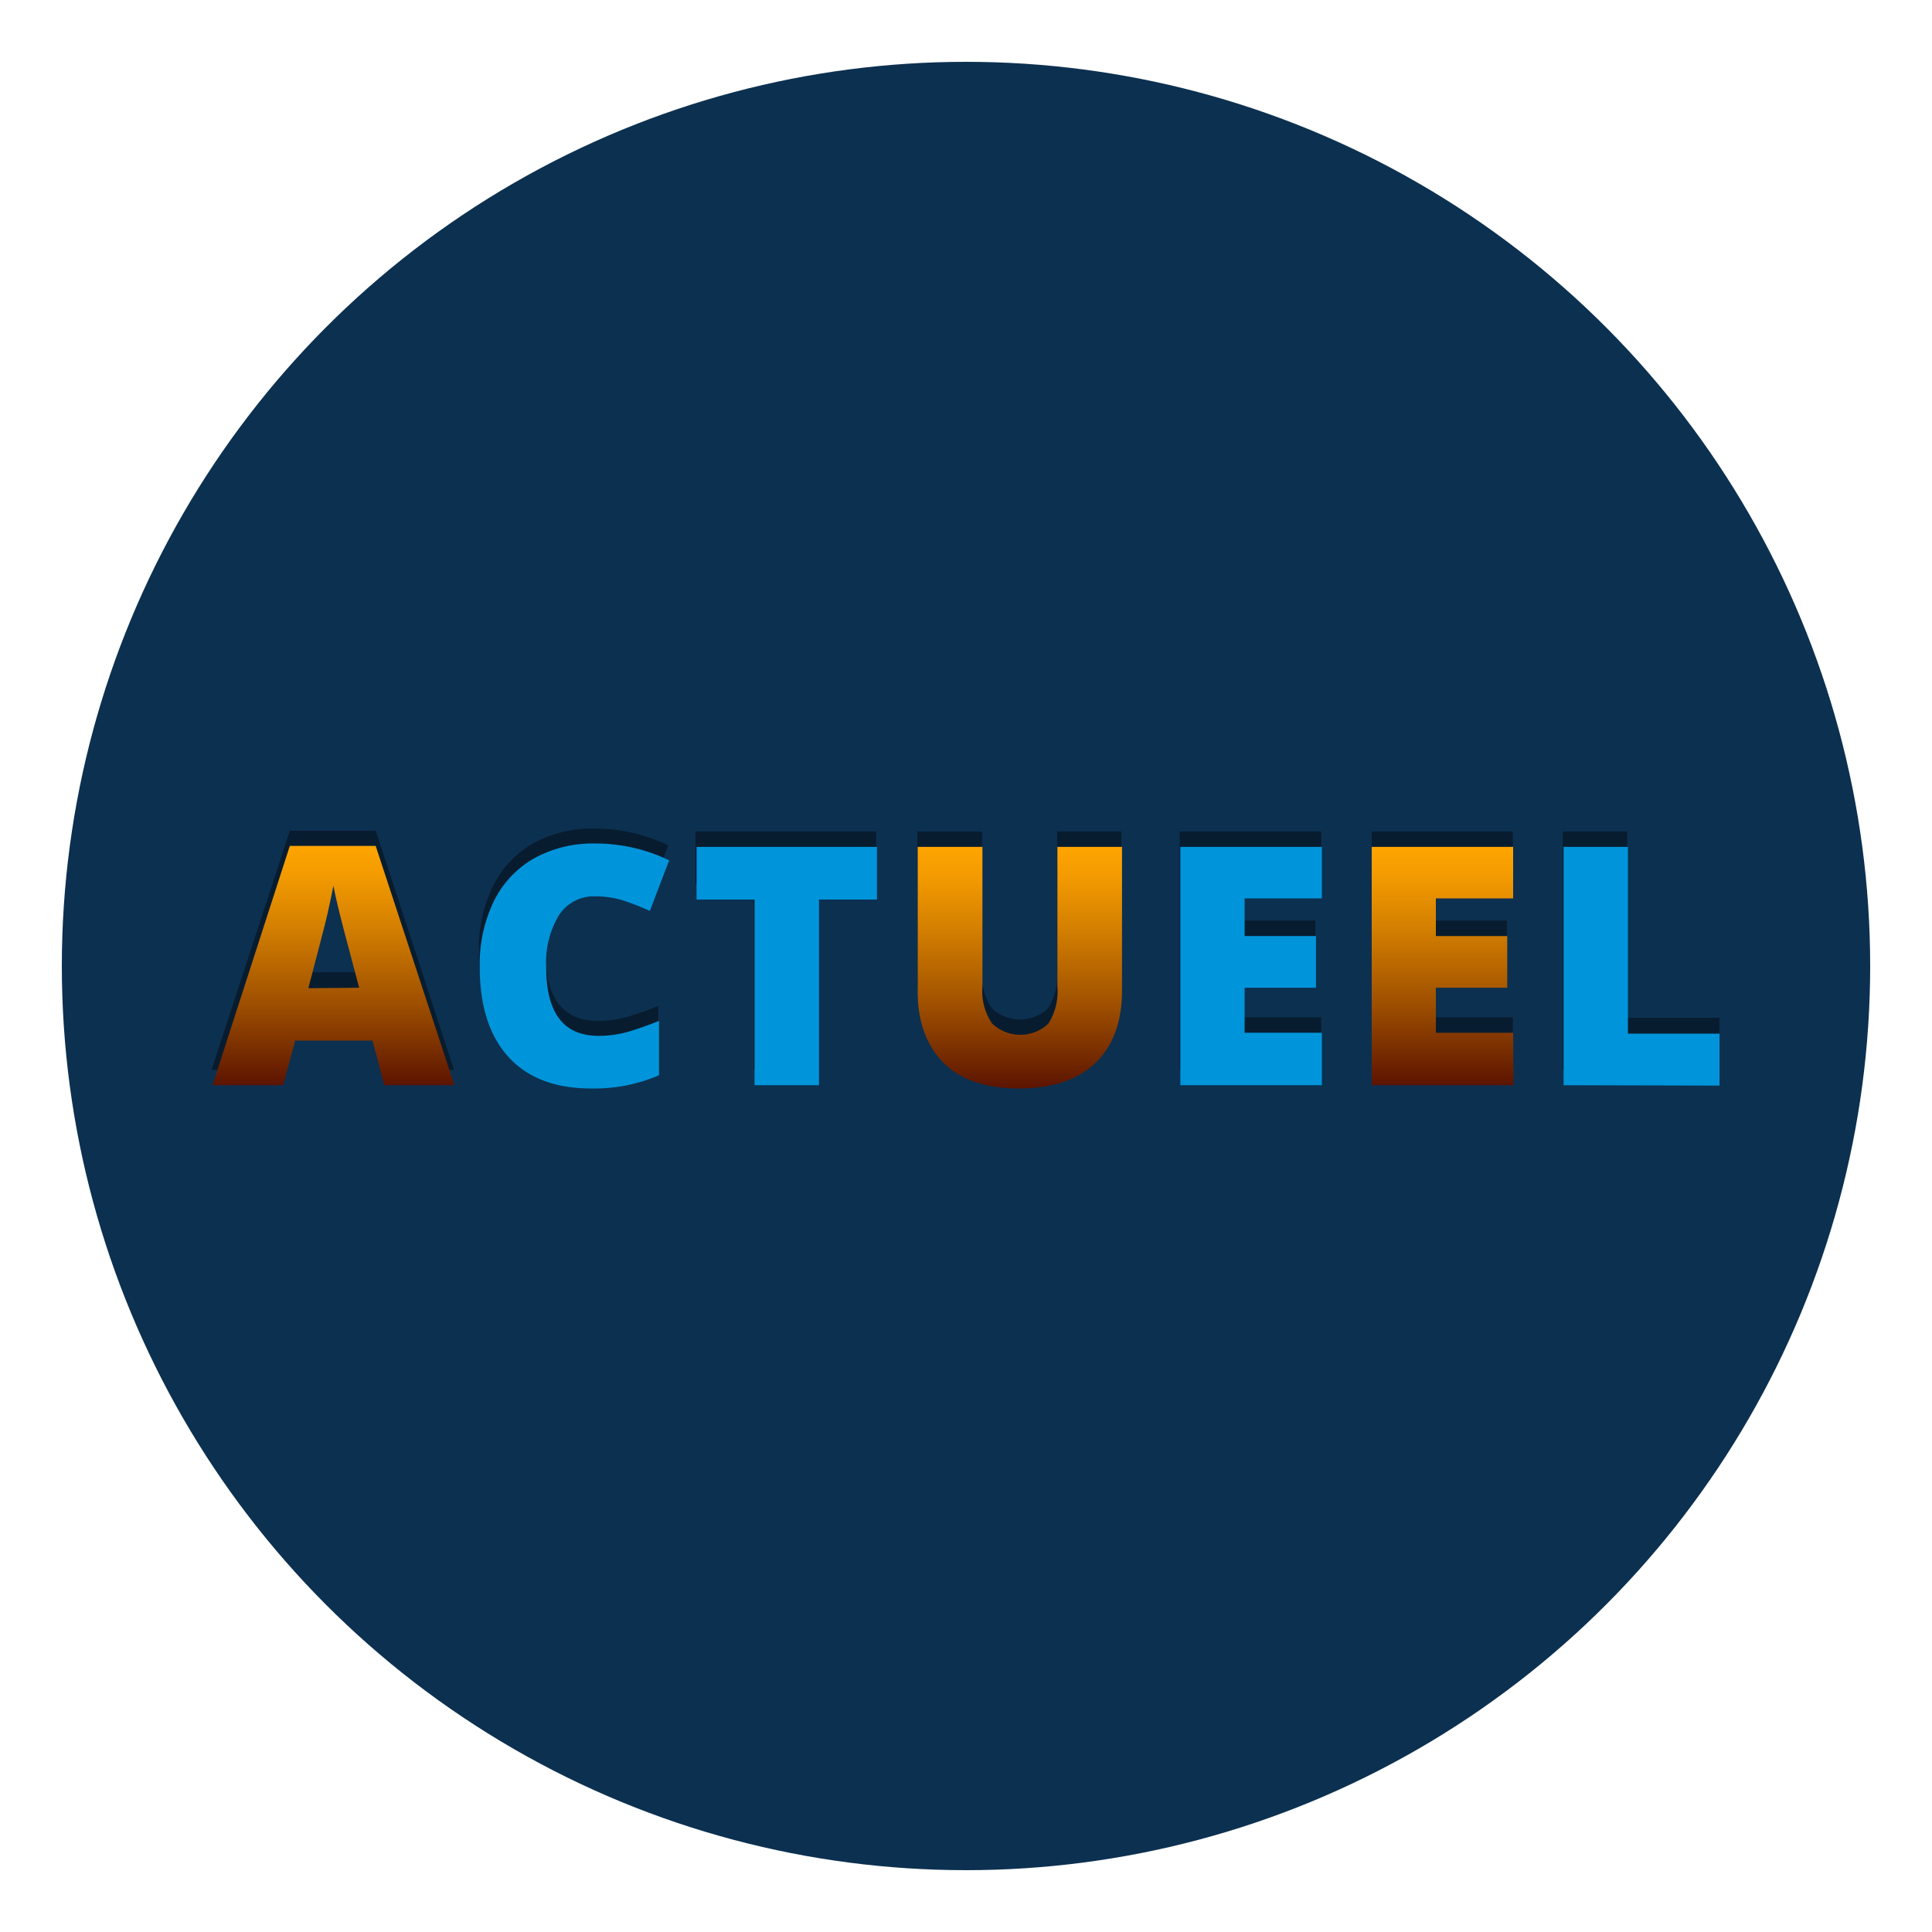 <?xml version="1.0" encoding="UTF-8"?>
<svg xmlns="http://www.w3.org/2000/svg" xmlns:xlink="http://www.w3.org/1999/xlink" id="Laag_1" data-name="Laag 1" viewBox="0 0 200 200">
  <defs>
    <style>.cls-1{fill:#0c3050;}.cls-2{fill:#081c2f;}.cls-3{fill:url(#Naamloos_verloop_5);}.cls-4{fill:#0095db;}.cls-5{fill:url(#Naamloos_verloop_5-2);}.cls-6{fill:url(#Naamloos_verloop_5-3);}</style>
    <linearGradient id="Naamloos_verloop_5" x1="34.52" y1="87.57" x2="34.52" y2="112.34" gradientUnits="userSpaceOnUse">
      <stop offset="0" stop-color="#fea501"></stop>
      <stop offset="0.13" stop-color="#f29a01"></stop>
      <stop offset="0.35" stop-color="#d27e01"></stop>
      <stop offset="0.66" stop-color="#9e4f00"></stop>
      <stop offset="1" stop-color="#5c1400"></stop>
    </linearGradient>
    <linearGradient id="Naamloos_verloop_5-2" x1="105.59" y1="87.67" x2="105.59" y2="112.68" xlink:href="#Naamloos_verloop_5"></linearGradient>
    <linearGradient id="Naamloos_verloop_5-3" x1="149.35" y1="87.67" x2="149.35" y2="112.34" xlink:href="#Naamloos_verloop_5"></linearGradient>
  </defs>
  <title>blog-200x200-bl</title>
  <circle class="cls-1" cx="100" cy="100" r="93.6"></circle>
  <path class="cls-2" d="M39.71,110.75l-1.22-4.63h-8l-1.25,4.63H21.9L30,86h8.9L47,110.75Zm-2.6-10.1L36,96.6c-.24-.9-.54-2.06-.9-3.49s-.59-2.45-.7-3.07c-.1.57-.3,1.52-.6,2.83s-1,3.91-2,7.78Z"></path>
  <path class="cls-2" d="M61.51,91.19a4.25,4.25,0,0,0-3.71,2,9.4,9.4,0,0,0-1.33,5.37q0,7.13,5.41,7.12a11.31,11.31,0,0,0,3.18-.45,32.53,32.53,0,0,0,3.08-1.1v5.64a17,17,0,0,1-7,1.36c-3.73,0-6.58-1.08-8.57-3.24s-3-5.28-3-9.36a15,15,0,0,1,1.44-6.74,10.3,10.3,0,0,1,4.15-4.46,12.56,12.56,0,0,1,6.37-1.56,17.5,17.5,0,0,1,7.64,1.74l-2,5.25a22.09,22.09,0,0,0-2.73-1.08A9.33,9.33,0,0,0,61.51,91.19Z"></path>
  <path class="cls-2" d="M84.7,110.75H78V91.52H72V86.07h18.7v5.45h-6Z"></path>
  <path class="cls-2" d="M116.08,86.07v14.85q0,4.85-2.75,7.5c-1.82,1.78-4.46,2.66-7.9,2.66s-6-.86-7.76-2.58-2.7-4.2-2.7-7.42v-15h6.69v14.48a6,6,0,0,0,1,3.8,4.23,4.23,0,0,0,5.85,0,6.3,6.3,0,0,0,.92-3.84V86.07Z"></path>
  <path class="cls-2" d="M136.77,110.75H122.12V86.07h14.65v5.35h-8V95.3h7.39v5.35h-7.39v4.66h8Z"></path>
  <path class="cls-2" d="M156.6,110.75H142V86.07H156.6v5.35h-8V95.3H156v5.35h-7.39v4.66h8Z"></path>
  <path class="cls-2" d="M161.78,110.75V86.07h6.67v19.29H178v5.39Z"></path>
  <path class="cls-3" d="M39.78,112.34l-1.22-4.62h-8l-1.25,4.62H22L30,87.57h8.89l8.15,24.77Zm-2.6-10.09-1.06-4c-.25-.9-.55-2.06-.91-3.49s-.58-2.45-.7-3.07c-.1.57-.3,1.52-.59,2.83s-1,3.91-2,7.78Z"></path>
  <path class="cls-4" d="M61.59,92.79a4.27,4.27,0,0,0-3.72,1.94,9.43,9.43,0,0,0-1.33,5.38q0,7.13,5.42,7.12a11.19,11.19,0,0,0,3.17-.45c1-.31,2.05-.67,3.09-1.1v5.63a17,17,0,0,1-7,1.37c-3.72,0-6.58-1.08-8.56-3.24s-3-5.28-3-9.36a15,15,0,0,1,1.44-6.74,10.36,10.36,0,0,1,4.15-4.46,12.56,12.56,0,0,1,6.37-1.56,17.55,17.55,0,0,1,7.65,1.74l-2,5.24a26.79,26.79,0,0,0-2.74-1.08A9.61,9.61,0,0,0,61.59,92.79Z"></path>
  <path class="cls-4" d="M84.78,112.34H78.11V93.12h-6V87.67H90.78v5.45h-6Z"></path>
  <path class="cls-5" d="M116.15,87.67v14.85q0,4.85-2.74,7.5t-7.91,2.66c-3.36,0-6-.86-7.75-2.58S95,105.9,95,102.67v-15h6.7v14.48a5.89,5.89,0,0,0,1,3.8,4.22,4.22,0,0,0,5.84,0,6.25,6.25,0,0,0,.92-3.84V87.67Z"></path>
  <path class="cls-4" d="M136.84,112.34H122.19V87.67h14.65V93h-8V96.9h7.39v5.35h-7.39v4.66h8Z"></path>
  <path class="cls-6" d="M156.67,112.34H142V87.67h14.64V93h-8V96.9h7.39v5.35h-7.39v4.66h8Z"></path>
  <path class="cls-4" d="M161.86,112.34V87.67h6.66V107H178v5.38Z"></path>
</svg>
